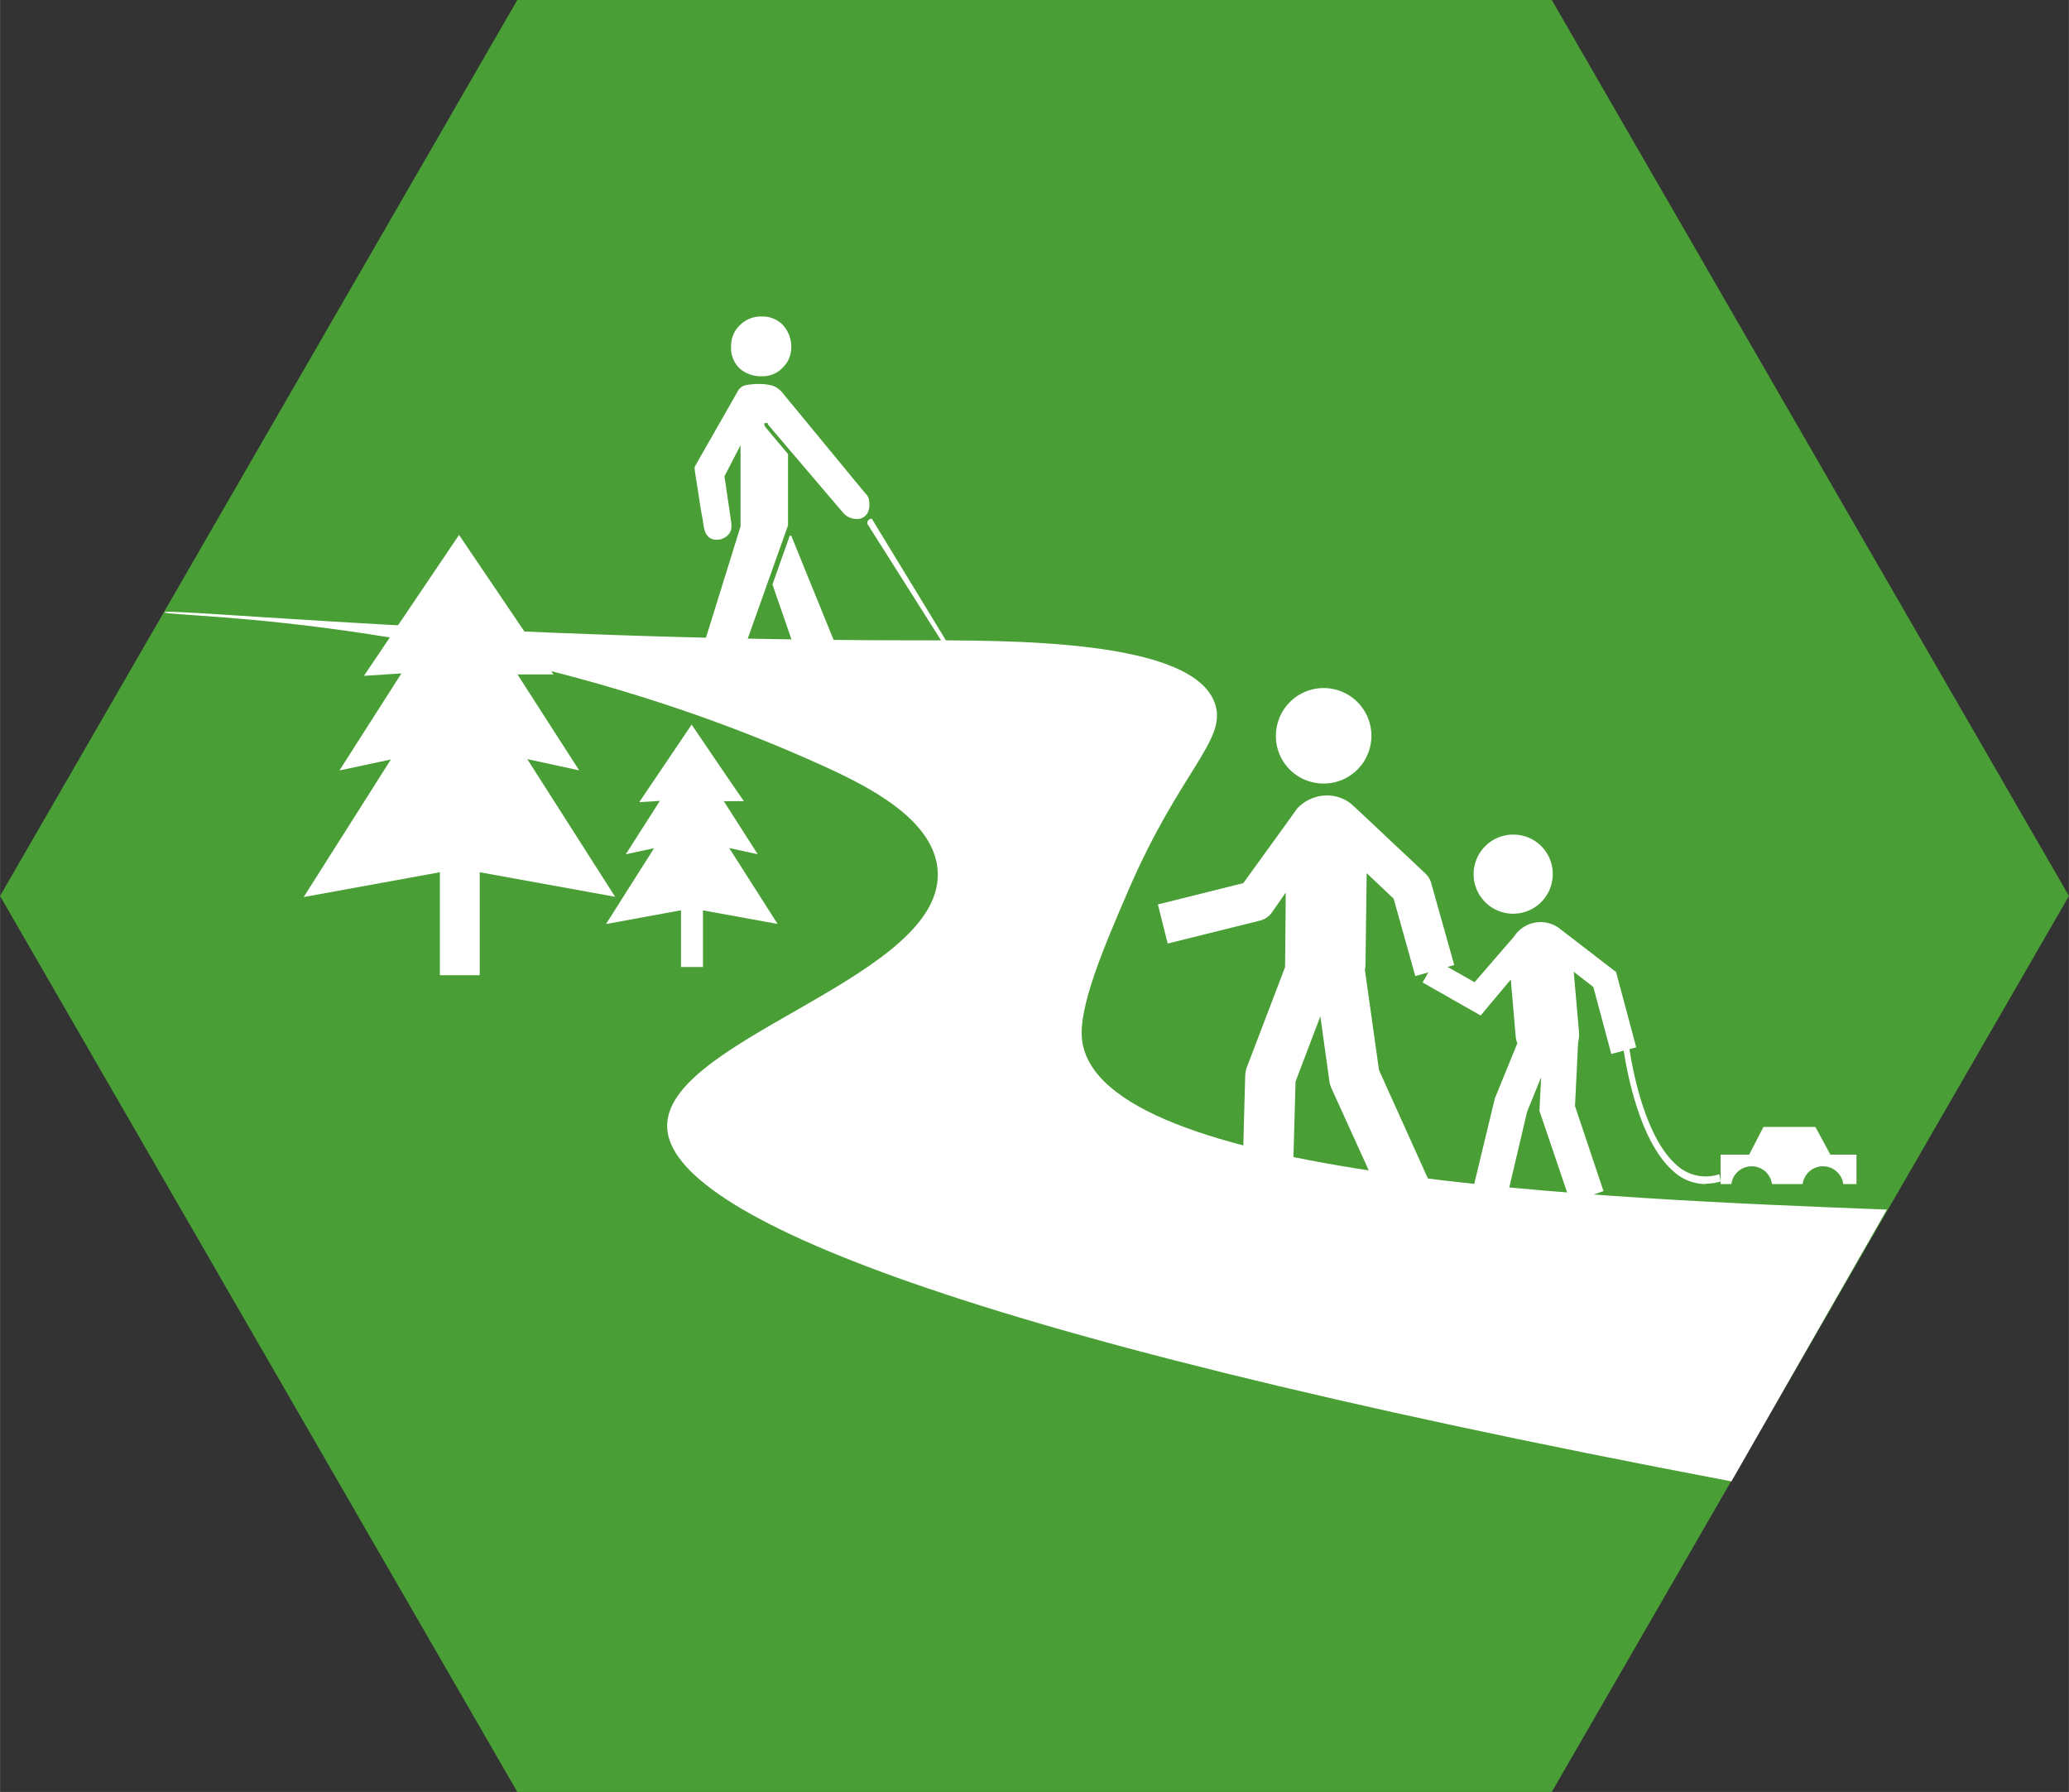 <svg id="Lager_1" data-name="Lager 1" xmlns="http://www.w3.org/2000/svg" width="81.18mm" height="70.3mm" viewBox="0 0 230.11 199.28">
  <rect x="0" y="0" width="230.11" height="199.28" fill="#333333" stroke="none"/>
  <defs>
    <style>
      .cls-1 {
        fill: #499f36;
      }

      .cls-2 {
        fill: #fff;
      }
    </style>
  </defs>
  <polygon class="cls-1" points="172.59 0 57.53 0 0 99.64 57.53 199.28 172.59 199.28 230.11 99.64 172.59 0"/>
  <path class="cls-2" d="M192.57,164.74C103.1,147.78,73.76,134.43,74.2,125c.45-9.76,31.23-16.44,30.07-28.38-.54-5.55-7.68-9.15-12.71-11.44C54.41,68.29,18.3,68.66,18.29,68.1s36.52,3.08,83,3.11c11,0,31.69-.18,33.89,7.2,1.2,4-4,7.4-9.75,20.75-2.61,6.08-5.54,12.85-5.08,16.52,1.93,15.4,57.73,17.6,89.51,18.84Z"/>
  <path class="cls-2" d="M189.7,131.68a5.34,5.34,0,0,1-3.58-1.42c-4.36-3.79-5.57-13.71-5.63-14.12l.65-.13c0,.1,1.21,10,5.35,13.57a4.78,4.78,0,0,0,4.74,1l.14.81a6.21,6.21,0,0,1-1.67.25"/>
  <g>
    <path class="cls-2" d="M172.69,97.43a4.4,4.4,0,1,1-4.16-4.61,4.37,4.37,0,0,1,4.16,4.61"/>
    <path class="cls-2" d="M179.21,117.21l2.77-.74-2.24-8.37-6.09-4.69a3.51,3.51,0,0,0-5.26.75L164,109.23l-4.37-2.47-1.41,2.5,6.46,3.67,3.35-4,.56,6.49a3,3,0,0,0,.17.6l-2.5,6.12-2.46,10.2,3.78.9,2.27-9.63,1.55-3.8-.18,3.73,3.45,10.17,3.67-1.25L175.17,123l.35-7.09a3.54,3.54,0,0,0,.1-1.08l-.59-6.76,2.18,1.69Z"/>
    <path class="cls-2" d="M203.58,128.41l-1.67-3.08h-5.78l-1.59,3.08h-3.17v3.27h1.19a2.28,2.28,0,0,1,4.52,0h3.41a2.28,2.28,0,0,1,4.52,0h1.47v-3.27Z"/>
    <path class="cls-2" d="M146.44,87.08a5.31,5.31,0,1,0-4.48-6,5.28,5.28,0,0,0,4.48,6"/>
    <path class="cls-2" d="M151.8,107.84a4.2,4.2,0,0,0,.07-.62L152,97.1l3,2.84,2.41,8.61,4.33-1.23-2.59-9.2a2.22,2.22,0,0,0-.64-1l-7.72-7.26c-.09-.09-.18-.15-.27-.23l-.17-.17v0a4.32,4.32,0,0,0-2.78-1,4.6,4.6,0,0,0-3.29,1.44l0,0-.24.33a4.85,4.85,0,0,0-.28.4l-5.48,7.58-9.5,2.37,1.09,4.35,10.29-2.56a2.3,2.3,0,0,0,1.28-.87L143,99.26l-.07,7.88a2.58,2.58,0,0,0,0,.4l-4.26,11.16a3.42,3.42,0,0,0-.18.91l-.39,14.52,5.6.15.39-14,2.76-7.26,1,7.2a3.14,3.14,0,0,0,.22.78l6,13.2,5.12-2.3L153.37,119Z"/>
  </g>
  <path class="cls-2" d="M78.21,72.44a4.55,4.55,0,0,1,0-.47c0-.1.07-.28.15-.55l4-12.88s0-.14,0-.36,0-.48,0-.8,0-.62,0-.92,0-.54,0-.73v-.44c0-.25,0-.54,0-.86s0-.66,0-1V52c0-.3,0-.62,0-.94s0-.64,0-.94v-.61l-1.79,3.46.77,5.22c0,.19,0,.31,0,.36a1.32,1.32,0,0,1-.49,1.06,1.7,1.7,0,0,1-1.14.41,1.37,1.37,0,0,1-.74-.18,1.41,1.41,0,0,1-.45-.49,2.64,2.64,0,0,1-.24-.72q-.07-.4-.12-.81c-.08-.38-.17-.88-.27-1.51s-.19-1.23-.28-1.83-.18-1.12-.25-1.57-.1-.68-.1-.71v-.29L82,43.6a1.35,1.35,0,0,1,1-.78,7.69,7.69,0,0,1,1.31-.12,5.68,5.68,0,0,1,1.64.2,2.66,2.66,0,0,1,1.25,1l9,10.92a1.49,1.49,0,0,1,.41.61,2.89,2.89,0,0,1,.08.73,1.63,1.63,0,0,1-.37,1.12,1.3,1.3,0,0,1-1.06.43,1.93,1.93,0,0,1-1.46-.65l-8.4-9.86c0-.11,0-.16-.12-.16l-.08,0-.08,0c-.08,0-.12,0-.12.16a1,1,0,0,0,.12.29l2.52,3v7.94L82.41,73.13a2,2,0,0,1-.81,1,2.72,2.72,0,0,1-1.35.3,1.9,1.9,0,0,1-1.44-.61A2,2,0,0,1,78.21,72.44Zm3.1-33.94a3.15,3.15,0,0,1,1-2.36,3.29,3.29,0,0,1,2.38-.94,3.12,3.12,0,0,1,2.43,1A3.59,3.59,0,0,1,88,38.66,3.05,3.05,0,0,1,87,40.93a3,3,0,0,1-2.22.91A3.6,3.6,0,0,1,82.29,41,3.13,3.13,0,0,1,81.31,38.5ZM85.91,65l1.92-5.42H88l4.69,11.53q.19.57.24.75a3.26,3.26,0,0,1,0,.64A1.67,1.67,0,0,1,92.23,74a2.55,2.55,0,0,1-1.55.51,2,2,0,0,1-2-1.51Zm10.56-6.88q0-.33.48-.45l9.58,15.72v.33a.37.37,0,0,1-.29-.13,1.88,1.88,0,0,1-.2-.2L96.47,58.26Z"/>
  <path class="cls-2" d="M84.27,95,80.5,89.1h2.23c-2-2.88-3.84-5.62-5.81-8.52l-5.83,8.63,2.3-.15L69.6,95l3.14-.67-5.34,8.43,8.34-1.53v6.31h2.44v-6.3l8.3,1.51L81.1,94.31Z"/>
  <path class="cls-2" d="M64.41,85.67,57.55,75h4L51.05,59.49,40.47,75.16l4.17-.27c-2.36,3.7-4.52,7.09-6.89,10.79l5.72-1.22-9.7,15.3L48.92,97v11.45h4.43V97l15.06,2.73L58.64,84.42Z"/>
</svg>
